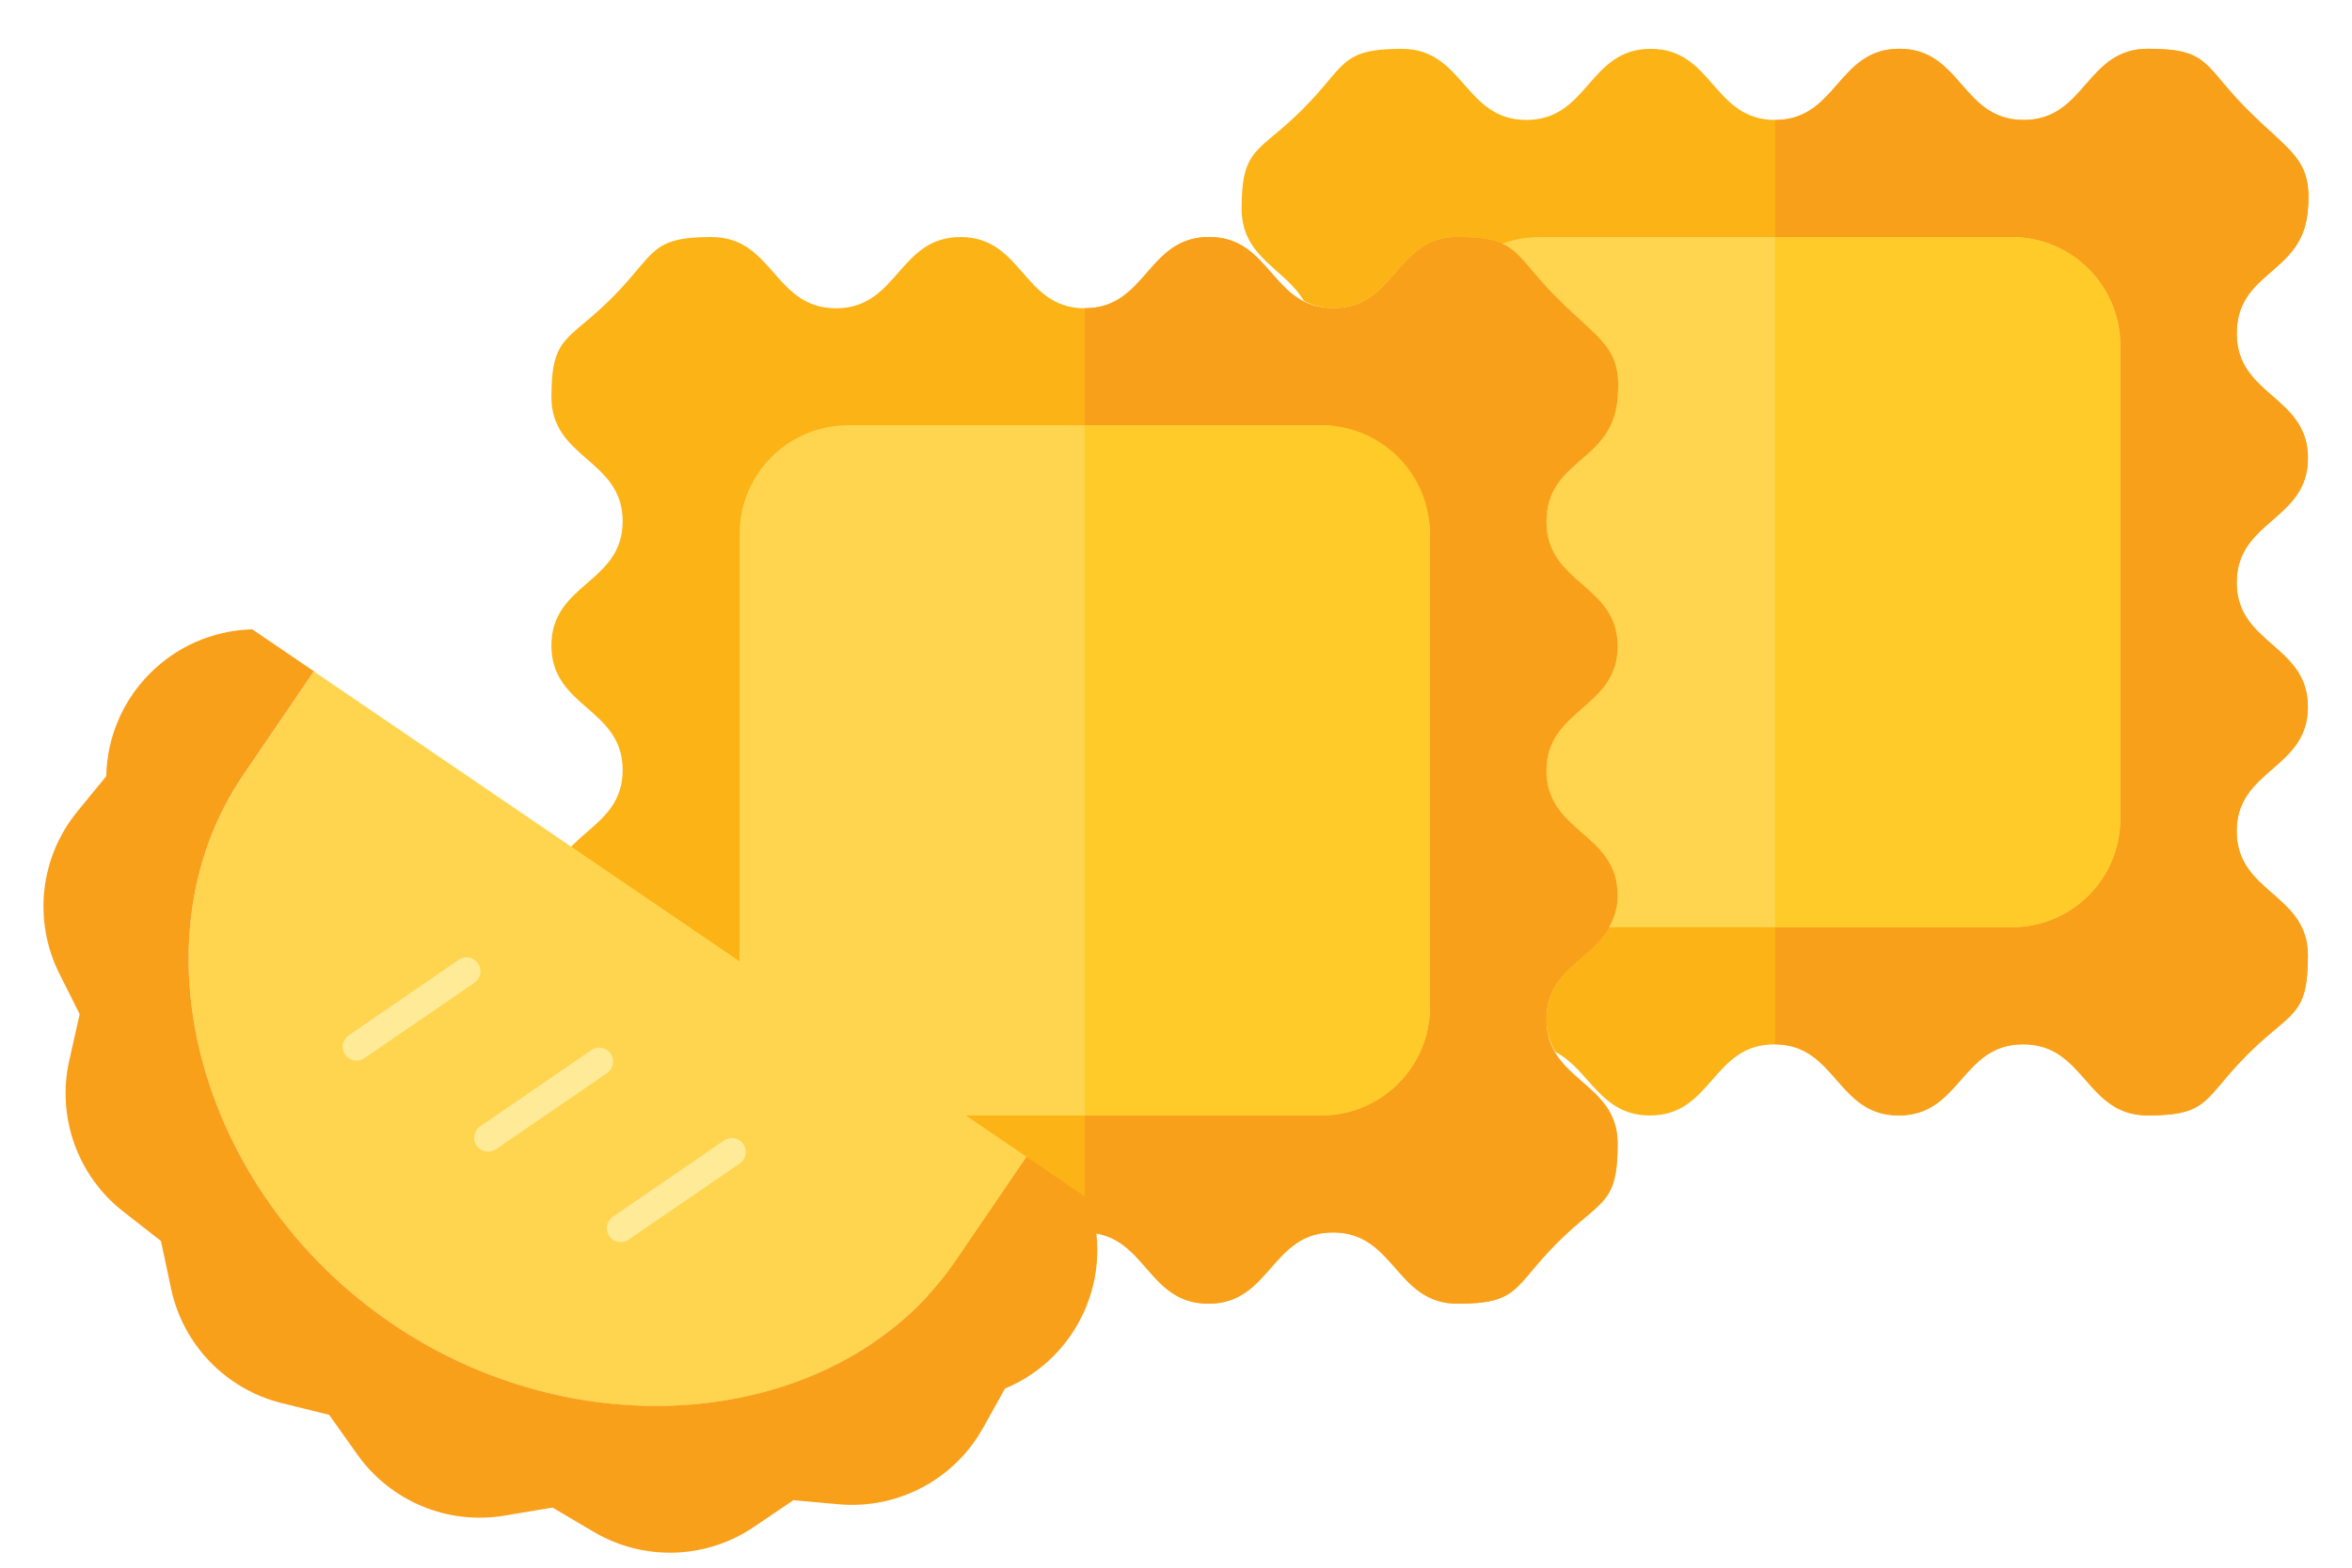<?xml version="1.0" encoding="UTF-8"?>
<svg id="Artwork" xmlns="http://www.w3.org/2000/svg" viewBox="0 0 300 200">
  <defs>
    <style>
      .cls-1 {
        fill: #ffd54f;
      }

      .cls-1, .cls-2, .cls-3, .cls-4, .cls-5 {
        stroke-width: 0px;
      }

      .cls-2 {
        fill: #fcb316;
      }

      .cls-3 {
        fill: #f9a01b;
      }

      .cls-4 {
        fill: #ffea98;
      }

      .cls-5 {
        fill: #ffcb29;
      }
    </style>
  </defs>
  <g>
    <path class="cls-2" d="M294.37,58.44c0-7.94-9.07-7.94-9.07-15.87s8.21-7.52,9.04-15.43c.72-6.84-2.1-7.54-7.72-13.17-5.6-5.62-4.72-7.74-12.65-7.74s-7.93,9.07-15.86,9.07c-7.92,0-7.92-9.07-15.84-9.07s-7.93,9.07-15.86,9.07-7.93-9.07-15.86-9.07-7.93,9.07-15.86,9.07-7.95-9.07-15.89-9.07-7.06,2.13-12.69,7.75c-5.62,5.61-7.74,4.72-7.74,12.66,0,6.22,5.53,7.61,7.93,11.73,1.15.63,2.45.95,3.76.95,7.93,0,7.93-9.07,15.86-9.07s7.05,2.12,12.65,7.74c5.61,5.63,8.43,6.32,7.72,13.17-.83,7.91-9.04,7.48-9.04,15.43s9.07,7.94,9.07,15.87-9.07,7.94-9.07,15.87,9.07,7.93,9.07,15.87-9.07,7.92-9.07,15.85c-.01,1.46.38,2.89,1.13,4.14,4.4,2.28,5.69,8.12,12.08,8.12,7.93,0,7.93-9.07,15.86-9.07s7.93,9.07,15.86,9.07,7.93-9.07,15.86-9.07,7.95,9.07,15.89,9.07,7.06-2.13,12.69-7.75c5.61-5.61,7.74-4.72,7.74-12.66s-9.07-7.93-9.07-15.87,9.07-7.92,9.07-15.85-9.07-7.93-9.07-15.87,9.07-7.94,9.07-15.87h0Z"/>
    <path class="cls-2" d="M197.24,98.32c0,7.92,9.09,7.92,9.09,15.89s-9.09,7.92-9.09,15.85,9.09,7.92,9.09,15.85-2.12,7.04-7.72,12.65-4.76,7.76-12.69,7.76-7.96-9.09-15.89-9.09-7.96,9.09-15.89,9.09-7.92-9-15.77-9.09h-.08c-7.92,0-7.92,9.09-15.85,9.09s-7.92-9.09-15.85-9.09-7.92,9.09-15.85,9.09-7.08-2.12-12.69-7.72c-5.6-5.64-7.72-4.76-7.72-12.73s9.09-7.92,9.09-15.89-9.09-7.92-9.09-15.89,9.09-7.92,9.09-15.85-9.09-7.92-9.09-15.89,9.09-7.92,9.09-15.85-9.09-7.92-9.09-15.85,2.12-7.04,7.72-12.65,4.76-7.76,12.69-7.76,7.96,9.09,15.89,9.09,7.96-9.09,15.89-9.09,7.92,9.09,15.85,9.09,7.92-9.09,15.85-9.09,7.92,9.09,15.85,9.09,7.92-9.09,15.85-9.09,7.04,2.12,12.65,7.72c5.64,5.64,8.44,6.32,7.72,13.17-.8,7.92-9.04,7.48-9.04,15.45s9.09,7.92,9.09,15.89-9.09,7.92-9.09,15.85h0Z"/>
    <path class="cls-3" d="M197.24,98.32c0,7.92,9.09,7.92,9.09,15.89s-9.09,7.92-9.09,15.85,9.09,7.92,9.09,15.85-2.12,7.04-7.72,12.65-4.76,7.76-12.69,7.76-7.96-9.09-15.89-9.09-7.96,9.09-15.89,9.09-7.92-9-15.77-9.09V39.32c7.92,0,7.92-9.09,15.85-9.09s7.92,9.09,15.85,9.09,7.92-9.09,15.85-9.09,7.04,2.12,12.65,7.72c5.64,5.64,8.44,6.32,7.72,13.17-.8,7.92-9.04,7.48-9.04,15.45s9.09,7.92,9.09,15.89-9.09,7.92-9.09,15.85Z"/>
    <path class="cls-3" d="M285.29,74.3c0,7.92,9.09,7.92,9.09,15.89s-9.09,7.92-9.09,15.85,9.09,7.92,9.09,15.85-2.12,7.04-7.72,12.65c-5.64,5.64-4.76,7.76-12.69,7.76s-7.96-9.09-15.89-9.09-7.96,9.09-15.89,9.09-7.92-9-15.77-9.09V15.31c7.92,0,7.92-9.09,15.85-9.09s7.92,9.09,15.85,9.09,7.92-9.09,15.85-9.09,7.04,2.12,12.65,7.72c5.64,5.64,8.44,6.32,7.72,13.17-.8,7.92-9.04,7.48-9.04,15.45s9.09,7.92,9.09,15.89-9.09,7.92-9.09,15.85h0Z"/>
    <rect class="cls-1" x="94.34" y="54.25" width="88.05" height="88.05" rx="13.85" ry="13.85"/>
    <path class="cls-5" d="M182.39,68.1v60.35c0,7.65-6.2,13.84-13.85,13.85h-30.18V54.25h30.18c7.65,0,13.84,6.2,13.85,13.85Z"/>
    <path class="cls-1" d="M256.61,30.24h-60.38c-1.57.02-3.13.3-4.61.85,2.38,1.07,3.31,3.23,6.97,6.89,5.61,5.63,8.43,6.32,7.72,13.17-.83,7.91-9.04,7.48-9.04,15.43s9.07,7.94,9.07,15.87-9.07,7.94-9.07,15.87,9.07,7.93,9.07,15.87c.01,1.44-.37,2.86-1.12,4.1h51.4c7.64,0,13.83-6.19,13.83-13.83h0v-60.38c0-7.64-6.19-13.83-13.83-13.83h0Z"/>
    <path class="cls-5" d="M270.44,44.09v60.35c0,7.65-6.2,13.84-13.85,13.85h-30.18V30.24h30.18c7.65,0,13.84,6.2,13.85,13.85Z"/>
  </g>
  <g>
    <path class="cls-1" d="M49.93,168.83c24.64,16.79,57.62,13.11,72.01-8.02l9.01-13.22-90.91-61.93-9.01,13.23c-14.4,21.13-5.74,53.16,18.9,69.95h0Z"/>
    <path class="cls-3" d="M13.54,99.04l-3.67,4.48c-4.77,5.83-5.68,13.93-2.31,20.67l2.6,5.19-1.33,5.92c-1.62,7.22,1.07,14.74,6.91,19.28l4.79,3.74,1.29,6.08c1.52,7.17,7,12.84,14.11,14.6l6.05,1.5,3.61,5.08c4.25,5.97,11.53,8.99,18.76,7.78l6.13-1.03,5.23,3.09c6.37,3.77,14.34,3.53,20.47-.63l5.02-3.4,5.78.52c7.51.67,14.71-3.13,18.39-9.71l2.82-5.05c9.4-3.92,14.09-14.52,10.65-24.11l-.03-.1-7.86-5.36-9.01,13.22c-14.4,21.13-47.37,24.8-72.01,8.02-24.64-16.79-33.29-48.82-18.9-69.95l9.01-13.23-7.86-5.35h-.1c-10.18.32-18.33,8.56-18.53,18.74h0Z"/>
    <g>
      <path class="cls-4" d="M93.02,145.22c.96-.18,1.89.45,2.07,1.42.13.69-.16,1.39-.74,1.79l-14.1,9.67c-.78.59-1.89.44-2.49-.34-.59-.78-.44-1.89.34-2.49.05-.04.1-.07.15-.1l14.11-9.68c.2-.14.43-.23.67-.28h0Z"/>
      <path class="cls-4" d="M76.1,133.69c.96-.18,1.89.45,2.07,1.42.13.69-.16,1.39-.74,1.79l-14.1,9.67c-.78.59-1.89.44-2.49-.34s-.44-1.89.34-2.49c.05-.04.1-.07.15-.1l14.11-9.68c.2-.14.43-.23.67-.28Z"/>
      <path class="cls-4" d="M59.18,122.17c.96-.18,1.89.45,2.07,1.42.13.69-.16,1.4-.74,1.79l-14.1,9.67c-.83.51-1.93.25-2.44-.58-.48-.78-.29-1.79.44-2.34l14.1-9.68c.2-.14.43-.24.68-.28h0Z"/>
    </g>
  </g>
</svg>